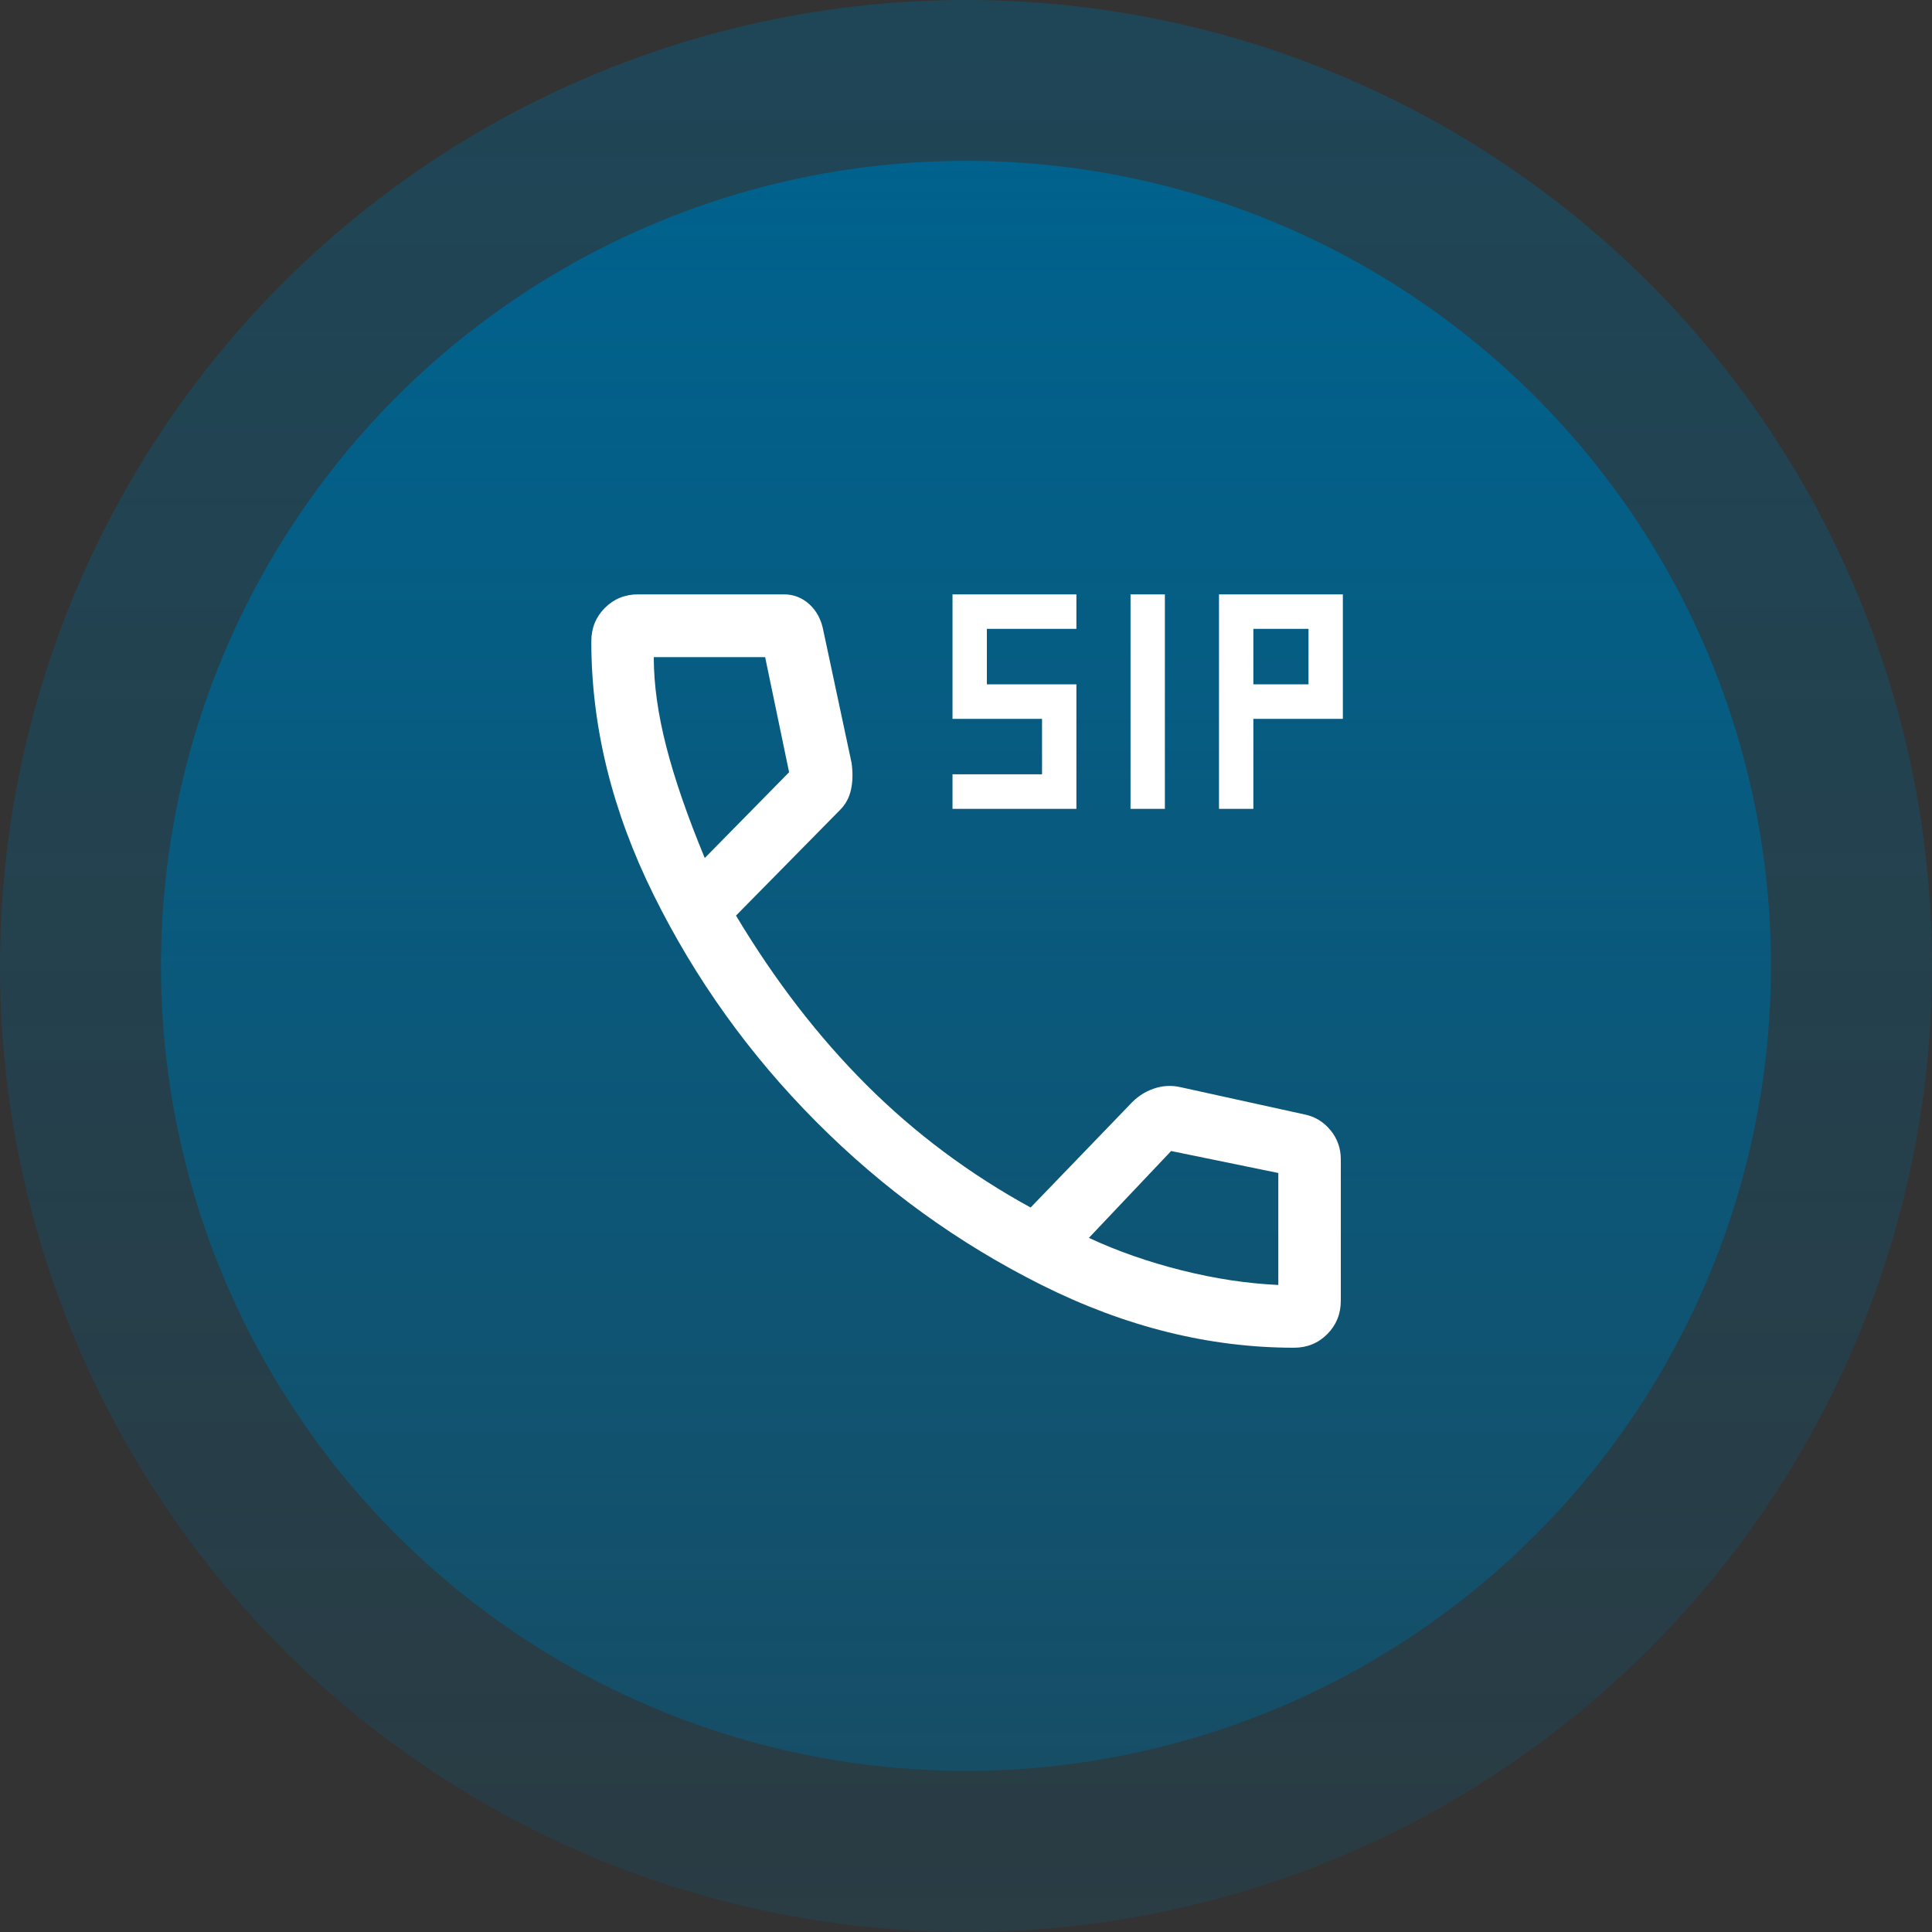 <?xml version="1.0" encoding="UTF-8"?> <svg xmlns="http://www.w3.org/2000/svg" width="64" height="64" viewBox="0 0 64 64" fill="none"><rect x="0" y="0" width="64" height="64" fill="#333333" stroke="none"/><circle opacity="0.4" cx="32" cy="32" r="32" fill="url(#paint0_linear_873_13774)"></circle><ellipse cx="31.999" cy="31.995" rx="26.667" ry="26.667" fill="url(#paint1_linear_873_13774)"></ellipse><path d="M31.553 26.794V25.65H34.519V23.813H31.553V19.689H35.657V20.832H32.691V22.669H35.657V26.794H31.553ZM37.45 26.794V19.689H38.588V26.794H37.45ZM40.381 26.794V19.689H44.484V23.813H41.519V26.794H40.381ZM41.519 22.669H43.346V20.832H41.519V22.669ZM42.864 44.645C40.059 44.645 37.272 43.952 34.502 42.566C31.732 41.179 29.243 39.377 27.036 37.158C24.829 34.94 23.036 32.438 21.657 29.654C20.277 26.869 19.588 24.067 19.588 21.248C19.588 20.809 19.737 20.439 20.036 20.139C20.335 19.839 20.703 19.689 21.14 19.689H25.967C26.289 19.689 26.571 19.798 26.812 20.018C27.053 20.237 27.209 20.532 27.277 20.902L28.209 25.269C28.255 25.593 28.249 25.887 28.191 26.153C28.134 26.419 28.013 26.644 27.829 26.829L24.381 30.33C25.668 32.479 27.111 34.351 28.709 35.945C30.306 37.54 32.117 38.891 34.14 40.001L37.416 36.604C37.645 36.349 37.91 36.17 38.209 36.066C38.507 35.962 38.806 35.945 39.105 36.014L43.209 36.916C43.553 36.985 43.841 37.158 44.071 37.436C44.3 37.713 44.416 38.036 44.416 38.406V43.086C44.416 43.525 44.266 43.894 43.967 44.195C43.668 44.495 43.3 44.645 42.864 44.645ZM23.346 28.423L26.14 25.581L25.346 21.768H21.657C21.657 22.669 21.795 23.657 22.071 24.732C22.346 25.806 22.772 27.037 23.346 28.423ZM36.071 41.006C37.013 41.445 38.036 41.803 39.14 42.08C40.243 42.358 41.312 42.519 42.346 42.566V38.857L38.795 38.129L36.071 41.006Z" fill="white"></path><defs><linearGradient id="paint0_linear_873_13774" x1="32" y1="0" x2="32" y2="117.667" gradientUnits="userSpaceOnUse"><stop stop-color="#00628D"></stop><stop offset="1" stop-color="#00628D" stop-opacity="0"></stop></linearGradient><linearGradient id="paint1_linear_873_13774" x1="31.999" y1="5.328" x2="31.999" y2="103.384" gradientUnits="userSpaceOnUse"><stop stop-color="#00628D"></stop><stop offset="1" stop-color="#00628D" stop-opacity="0"></stop></linearGradient></defs></svg> 